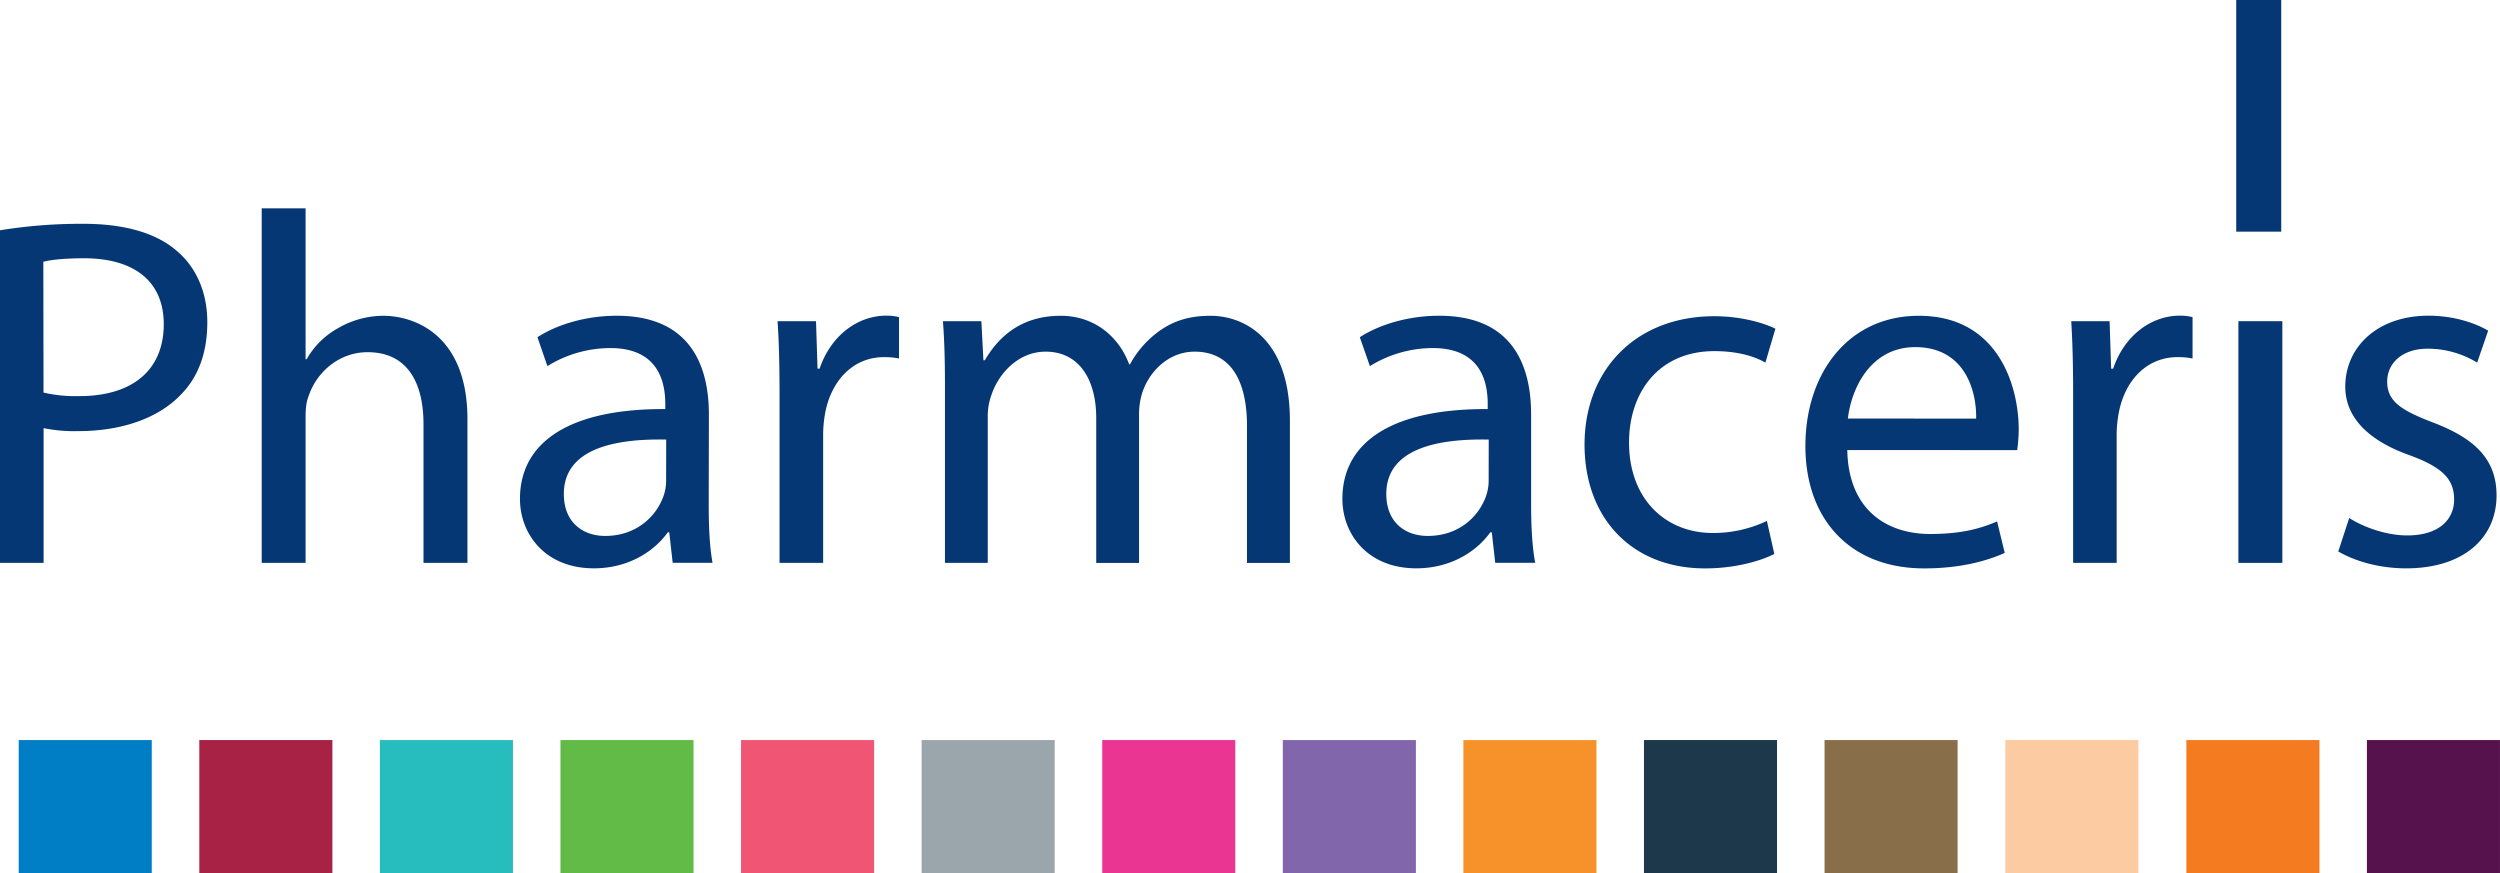 <?xml version="1.0" encoding="UTF-8"?>
<svg xmlns="http://www.w3.org/2000/svg" id="Layer_1" data-name="Layer 1" viewBox="0 0 1037.08 362.21">
  <defs>
    <style>.cls-1{fill:#053775;}.cls-2{fill:#27bdbe;}.cls-3{fill:#f7922a;}.cls-4{fill:#1e384b;}.cls-5{fill:#896e4a;}.cls-6{fill:#f47b20;}.cls-7{fill:#fdcba1;}.cls-8{fill:#62bb46;}.cls-9{fill:#ea3692;}.cls-10{fill:#9aa6ab;}.cls-11{fill:#8266ac;}.cls-12{fill:#007ec5;}.cls-13{fill:#a72244;}.cls-14{fill:#f05674;}.cls-15{fill:#55124c;}</style>
  </defs>
  <title>logo1</title>
  <path class="cls-1" d="M18.05,162.86a59.26,59.26,0,0,0,14.88,1.46c21.77,0,35-10.59,35-29.84,0-18.42-13.07-27.34-33-27.34-7.88,0-13.86.61-16.95,1.45ZM0,95.53a209.83,209.83,0,0,1,34.6-2.69c17.8,0,30.86,4.14,39.14,11.6C81.39,111.06,86,121.21,86,133.65c0,12.65-3.71,22.59-10.77,29.85-9.53,10.14-25.06,15.34-42.67,15.34a64,64,0,0,1-14.47-1.23V233.5H0Z"></path>
  <path class="cls-1" d="M108.56,86.43h18.21V149h.45a33.57,33.57,0,0,1,13-12.85A37.61,37.61,0,0,1,158.91,131c13.47,0,35,8.28,35,42.89V233.5H175.68V175.9c0-16.16-6-29.8-23.2-29.8-11.81,0-21.15,8.26-24.46,18.22-1,2.49-1.25,5.19-1.25,8.65V233.5H108.56Z"></path>
  <path class="cls-1" d="M276.36,182.35c-19.88-.4-42.46,3.13-42.46,22.56,0,11.82,7.87,17.41,17.19,17.41,13,0,21.34-8.26,24.24-16.79a19,19,0,0,0,1-5.77ZM294,209.47c0,8.71.36,17.22,1.58,24H279.05l-1.42-12.63H277c-5.58,7.87-16.32,14.92-30.63,14.92-20.29,0-30.67-14.28-30.67-28.79,0-24.2,21.53-37.48,60.28-37.27v-2.09c0-8.3-2.27-23.22-22.8-23.22a49.67,49.67,0,0,0-26.1,7.49l-4.13-12c8.32-5.38,20.32-8.9,32.92-8.9,30.7,0,38.2,20.95,38.2,41Z"></path>
  <path class="cls-1" d="M323.38,164.52c0-11.79-.19-21.94-.82-31.28h15.95l.63,19.7H340c4.55-13.49,15.53-22,27.76-22a20.69,20.69,0,0,1,5.19.62v17.15a30.93,30.93,0,0,0-6.24-.56c-12.82,0-21.94,9.74-24.44,23.36a51.88,51.88,0,0,0-.8,8.53V233.5H323.38Z"></path>
  <path class="cls-1" d="M392,160.39c0-10.38-.21-18.86-.84-27.15h15.95l.84,16.2h.59C414.16,139.85,423.45,131,440,131c13.67,0,24,8.28,28.4,20.1h.38A41,41,0,0,1,480,138c6-4.55,12.62-7,22.16-7,13.27,0,32.93,8.71,32.93,43.53v59H517.29V176.75c0-19.26-7-30.87-21.75-30.87-10.36,0-18.43,7.67-21.54,16.59a29.42,29.42,0,0,0-1.48,9.06v62H454.75V173.44c0-15.95-7.05-27.56-21-27.56-11.35,0-19.63,9.13-22.55,18.22a25.29,25.29,0,0,0-1.45,8.87V233.5H392Z"></path>
  <path class="cls-1" d="M617.57,182.35c-19.86-.4-42.49,3.13-42.49,22.56,0,11.82,7.87,17.41,17.2,17.41,13.08,0,21.38-8.26,24.26-16.79a19.29,19.29,0,0,0,1-5.77Zm17.59,27.12c0,8.71.42,17.22,1.69,24H620.27l-1.43-12.63h-.64c-5.58,7.87-16.34,14.92-30.67,14.92-20.3,0-30.66-14.28-30.66-28.79,0-24.2,21.55-37.48,60.28-37.27v-2.09c0-8.3-2.24-23.22-22.79-23.22a49.63,49.63,0,0,0-26.09,7.49l-4.17-12c8.32-5.38,20.32-8.9,32.95-8.9,30.69,0,38.11,20.95,38.11,41Z"></path>
  <path class="cls-1" d="M736.05,229.79c-4.73,2.48-15.31,6-28.73,6-30.27,0-50-20.75-50-51.39,0-30.85,21.13-53.22,53.87-53.22,10.78,0,20.31,2.68,25.31,5.18l-4.16,14.06c-4.33-2.47-11.18-4.76-21.15-4.76-23,0-35.41,17-35.41,37.91,0,23.22,14.89,37.53,34.81,37.53a51.81,51.81,0,0,0,22.37-5Z"></path>
  <path class="cls-1" d="M819.77,173.64C820,162,815,144,794.5,144c-18.43,0-26.49,17-27.94,29.63Zm-53.45,13.05c.41,24.65,16.19,34.83,34.39,34.83,13.08,0,20.92-2.3,27.75-5.21l3.17,13.06c-6.46,2.9-17.45,6.42-33.41,6.42-30.85,0-49.28-20.48-49.28-50.74S766.73,131,796,131c32.73,0,41.43,28.79,41.43,47.25a65.39,65.39,0,0,1-.64,8.48Z"></path>
  <path class="cls-1" d="M860,164.52c0-11.79-.2-21.94-.79-31.28h15.92l.64,19.7h.83c4.54-13.49,15.52-22,27.75-22a20.34,20.34,0,0,1,5.19.62v17.15a30.41,30.41,0,0,0-6.23-.56c-12.84,0-21.95,9.74-24.42,23.36a49.64,49.64,0,0,0-.83,8.53V233.5H860Z"></path>
  <rect class="cls-1" x="928.56" y="133.24" width="18.23" height="100.26"></rect>
  <path class="cls-1" d="M974.53,214.88c5.41,3.51,14.94,7.23,24.08,7.23,13.2,0,19.44-6.62,19.44-14.89,0-8.71-5.18-13.5-18.61-18.43-18.05-6.44-26.55-16.4-26.55-28.4,0-16.17,13.05-29.43,34.57-29.43,10.17,0,19.09,2.9,24.71,6.2l-4.56,13.26a39.34,39.34,0,0,0-20.54-5.77c-10.77,0-16.79,6.21-16.79,13.64,0,8.32,6,12,19.07,17,17.4,6.64,26.3,15.32,26.3,30.23,0,17.61-13.67,30.25-37.48,30.25-11,0-21.11-2.89-28.18-7Z"></path>
  <rect class="cls-1" x="927.66" width="18.67" height="96.1"></rect>
  <rect class="cls-2" x="157.59" y="307" width="55.2" height="55.22"></rect>
  <rect class="cls-3" x="607.06" y="307.01" width="55.2" height="55.2"></rect>
  <rect class="cls-4" x="681.97" y="306.99" width="55.2" height="55.23"></rect>
  <rect class="cls-5" x="756.88" y="307" width="55.2" height="55.21"></rect>
  <rect class="cls-6" x="906.98" y="307" width="55.2" height="55.21"></rect>
  <rect class="cls-7" x="831.87" y="306.99" width="55.2" height="55.23"></rect>
  <rect class="cls-8" x="232.5" y="307" width="55.2" height="55.23"></rect>
  <rect class="cls-9" x="457.24" y="307" width="55.2" height="55.21"></rect>
  <rect class="cls-10" x="382.32" y="307" width="55.2" height="55.22"></rect>
  <rect class="cls-11" x="532.15" y="307" width="55.21" height="55.21"></rect>
  <rect class="cls-12" x="7.76" y="307" width="55.2" height="55.22"></rect>
  <rect class="cls-13" x="82.68" y="307" width="55.21" height="55.22"></rect>
  <rect class="cls-14" x="307.41" y="307" width="55.2" height="55.22"></rect>
  <rect class="cls-15" x="981.87" y="307" width="55.2" height="55.2"></rect>
</svg>
